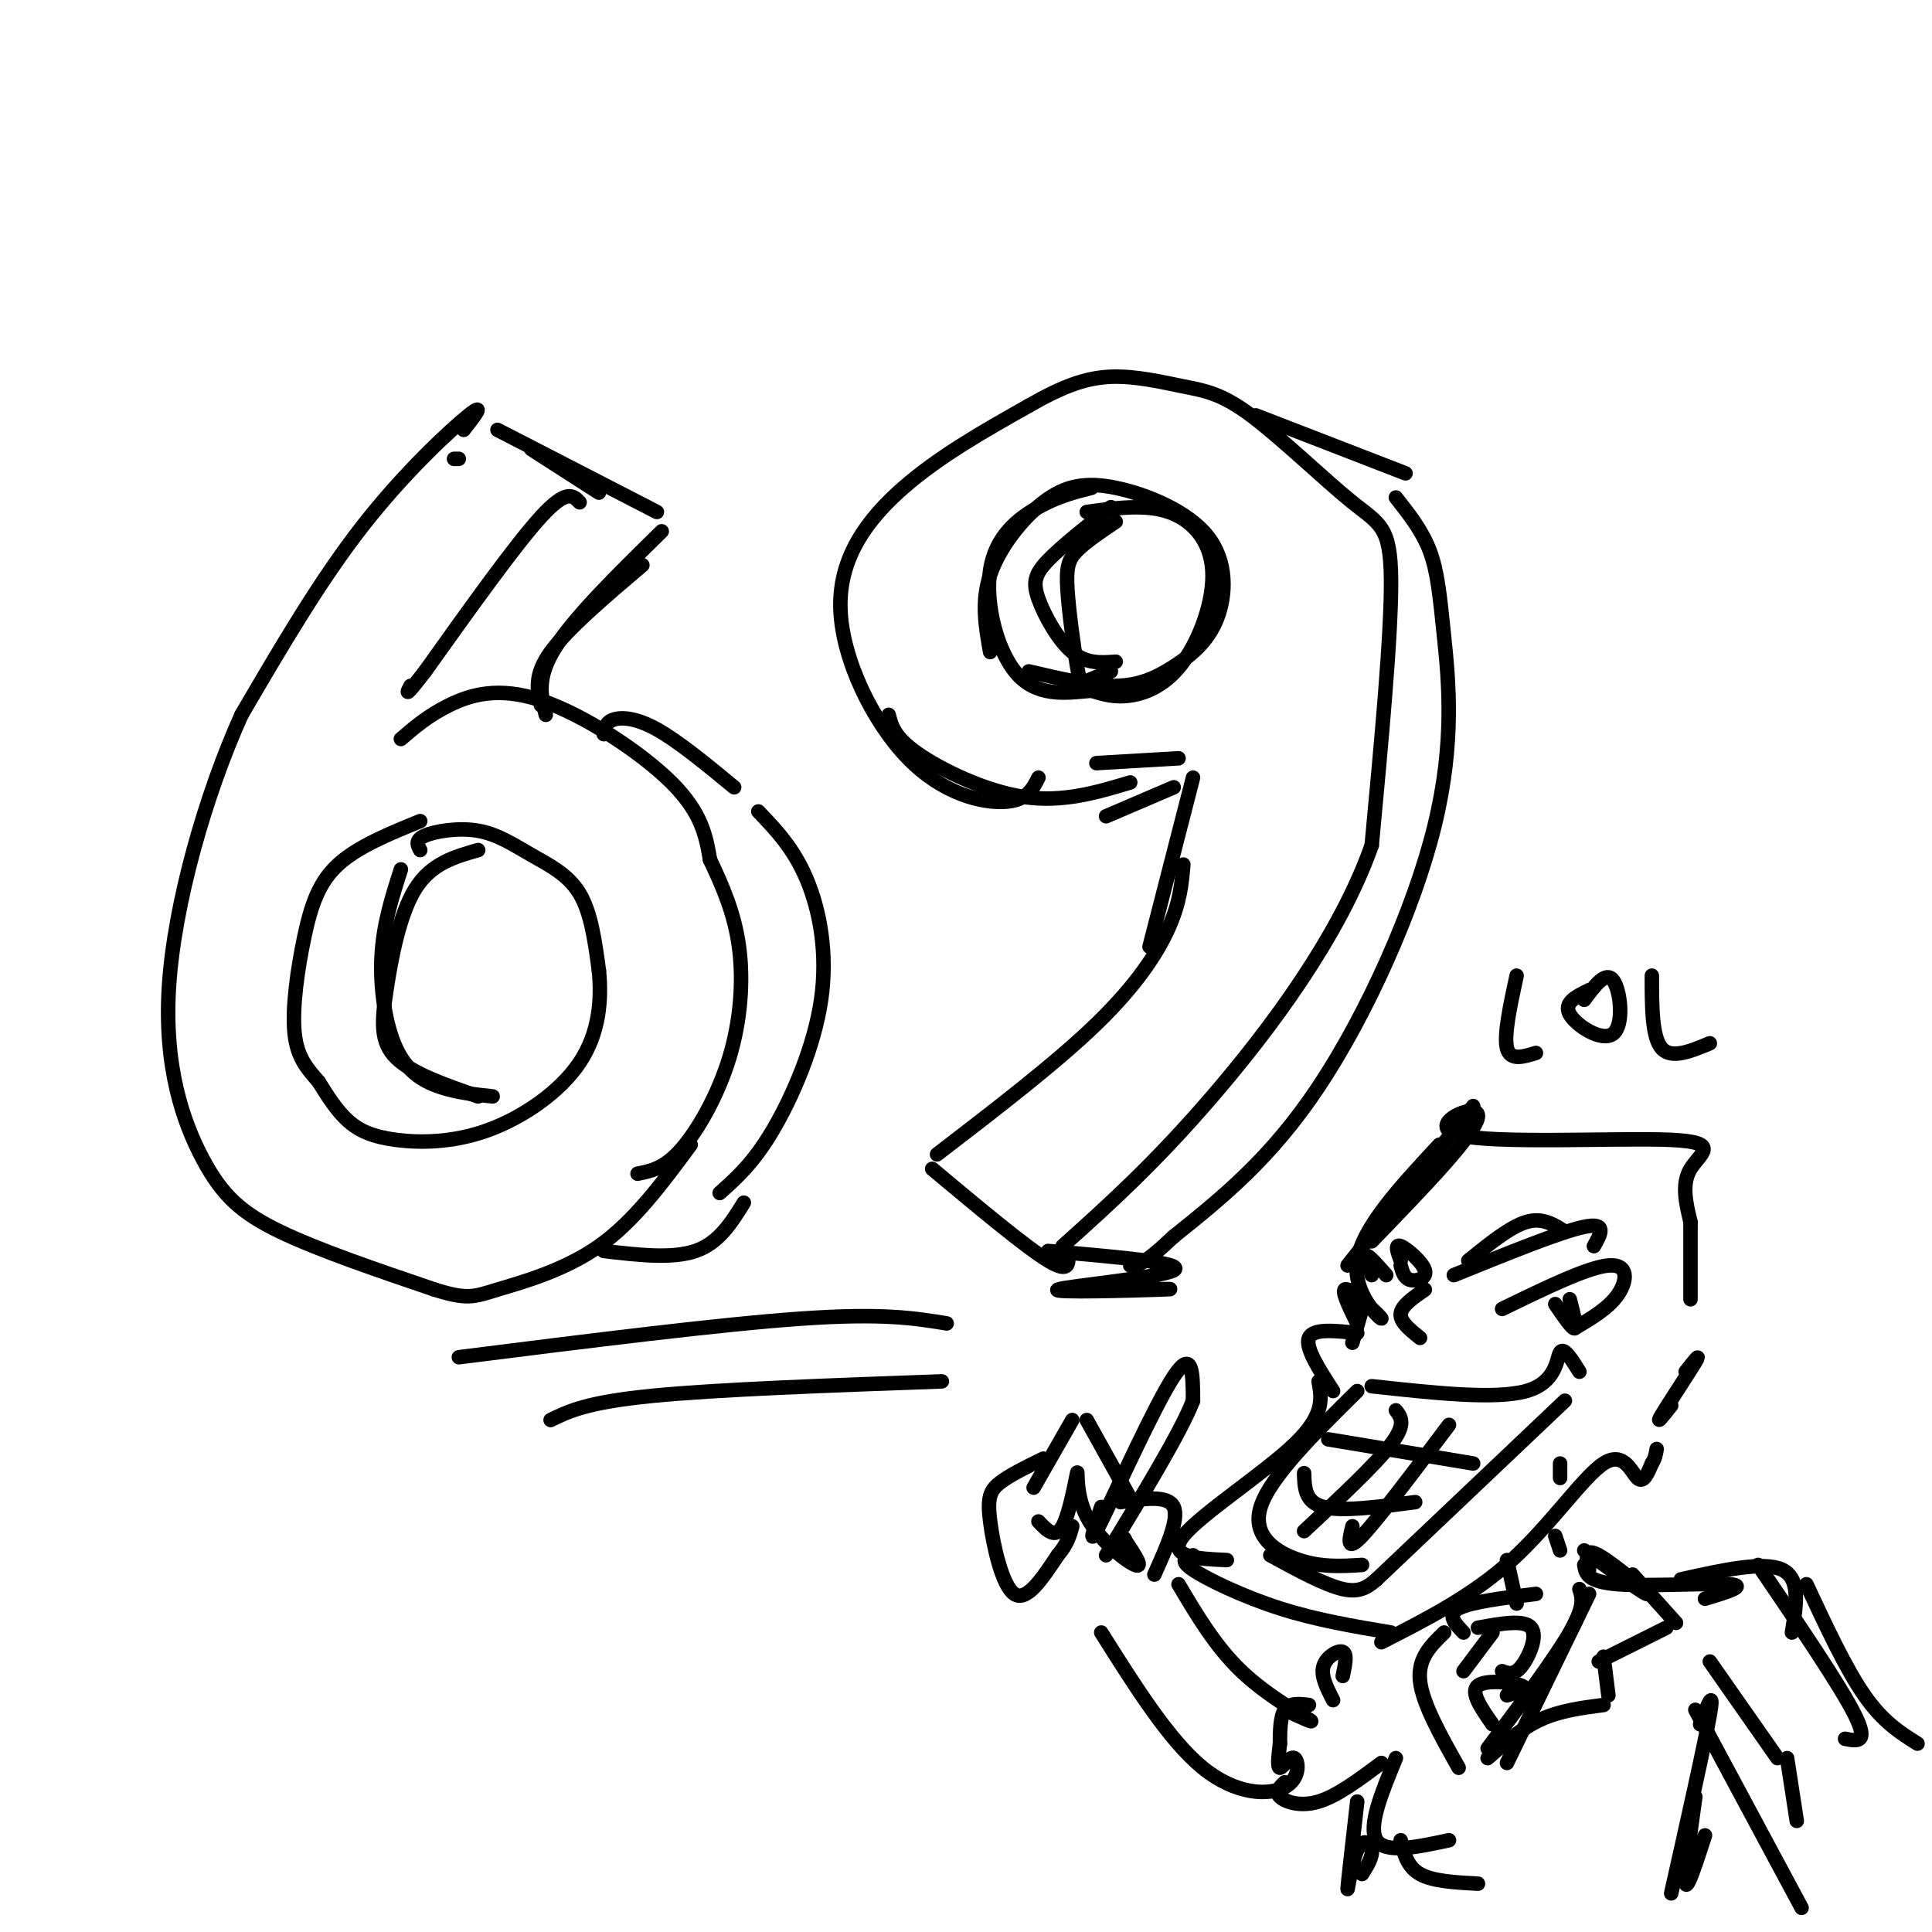 <svg viewBox='0 0 400 400' version='1.1' xmlns='http://www.w3.org/2000/svg' xmlns:xlink='http://www.w3.org/1999/xlink'><g fill='none' stroke='rgb(0,0,0)' stroke-width='3' stroke-linecap='round' stroke-linejoin='round'><path d='M95,95c0.000,0.000 -1.000,0.000 -1,0'/><path d='M96,89c2.311,-2.956 4.622,-5.911 1,-3c-3.622,2.911 -13.178,11.689 -22,23c-8.822,11.311 -16.911,25.156 -25,39'/><path d='M50,148c-7.536,16.735 -13.876,39.073 -15,56c-1.124,16.927 2.967,28.442 7,36c4.033,7.558 8.010,11.159 16,15c7.990,3.841 19.995,7.920 32,12'/><path d='M90,267c6.869,2.143 8.042,1.500 13,0c4.958,-1.500 13.702,-3.857 21,-9c7.298,-5.143 13.149,-13.071 19,-21'/><path d='M110,93c0.000,0.000 14.000,9.000 14,9'/><path d='M120,104c-1.333,-1.417 -2.667,-2.833 -8,3c-5.333,5.833 -14.667,18.917 -24,32'/><path d='M88,139c-4.500,5.833 -3.750,4.417 -3,3'/><path d='M83,153c2.833,-2.435 5.667,-4.869 10,-7c4.333,-2.131 10.167,-3.958 19,-1c8.833,2.958 20.667,10.702 27,17c6.333,6.298 7.167,11.149 8,16'/><path d='M147,178c2.587,5.445 5.054,11.057 6,18c0.946,6.943 0.370,15.215 -2,23c-2.370,7.785 -6.534,15.081 -10,19c-3.466,3.919 -6.233,4.459 -9,5'/><path d='M87,176c-0.563,-1.041 -1.126,-2.083 1,-3c2.126,-0.917 6.941,-1.710 11,-1c4.059,0.710 7.362,2.922 11,5c3.638,2.078 7.611,4.022 10,8c2.389,3.978 3.195,9.989 4,16'/><path d='M124,201c0.595,5.972 0.082,12.901 -4,19c-4.082,6.099 -11.733,11.367 -19,14c-7.267,2.633 -14.149,2.632 -19,2c-4.851,-0.632 -7.672,-1.895 -10,-4c-2.328,-2.105 -4.164,-5.053 -6,-8'/><path d='M66,224c-2.124,-2.501 -4.435,-4.753 -5,-10c-0.565,-5.247 0.617,-13.490 2,-20c1.383,-6.510 2.967,-11.289 7,-15c4.033,-3.711 10.517,-6.356 17,-9'/><path d='M215,161c-1.180,2.365 -2.360,4.730 -7,5c-4.640,0.270 -12.738,-1.557 -20,-9c-7.262,-7.443 -13.686,-20.504 -14,-31c-0.314,-10.496 5.482,-18.427 13,-25c7.518,-6.573 16.759,-11.786 26,-17'/><path d='M213,84c7.109,-4.085 11.880,-5.799 17,-6c5.120,-0.201 10.587,1.109 15,2c4.413,0.891 7.770,1.363 14,6c6.230,4.637 15.331,13.441 21,18c5.669,4.559 7.905,4.874 8,16c0.095,11.126 -1.953,33.063 -4,55'/><path d='M284,175c-6.578,18.733 -21.022,38.067 -33,52c-11.978,13.933 -21.489,22.467 -31,31'/><path d='M184,148c0.578,2.311 1.156,4.622 6,8c4.844,3.378 13.956,7.822 22,9c8.044,1.178 15.022,-0.911 22,-3'/><path d='M245,179c-0.333,3.867 -0.667,7.733 -3,13c-2.333,5.267 -6.667,11.933 -15,20c-8.333,8.067 -20.667,17.533 -33,27'/><path d='M193,242c9.667,8.083 19.333,16.167 24,19c4.667,2.833 4.333,0.417 4,-2'/><path d='M225,106c6.059,-0.841 12.118,-1.681 17,0c4.882,1.681 8.587,5.884 9,12c0.413,6.116 -2.466,14.147 -6,19c-3.534,4.853 -7.724,6.530 -11,7c-3.276,0.470 -5.638,-0.265 -8,-1'/><path d='M226,143c-4.147,0.305 -10.514,1.566 -15,-3c-4.486,-4.566 -7.093,-14.960 -6,-22c1.093,-7.040 5.884,-10.726 10,-13c4.116,-2.274 7.558,-3.137 11,-4'/><path d='M279,262c0.000,0.000 26.000,-33.000 26,-33'/><path d='M284,257c11.053,-11.442 22.105,-22.884 22,-26c-0.105,-3.116 -11.368,2.093 -4,4c7.368,1.907 33.368,0.514 44,1c10.632,0.486 5.895,2.853 4,6c-1.895,3.147 -0.947,7.073 0,11'/><path d='M350,253c0.000,4.500 0.000,10.250 0,16'/><path d='M298,237c-7.970,8.565 -15.940,17.131 -17,24c-1.060,6.869 4.792,12.042 5,12c0.208,-0.042 -5.226,-5.298 -7,-6c-1.774,-0.702 0.113,3.149 2,7'/><path d='M282,271c0.000,0.000 -2.000,7.000 -2,7'/><path d='M281,276c-4.583,-0.500 -9.167,-1.000 -10,1c-0.833,2.000 2.083,6.500 5,11'/><path d='M273,286c0.644,3.489 1.289,6.978 -5,13c-6.289,6.022 -19.511,14.578 -23,19c-3.489,4.422 2.756,4.711 9,5'/><path d='M247,322c-1.489,0.489 -2.978,0.978 0,3c2.978,2.022 10.422,5.578 18,8c7.578,2.422 15.289,3.711 23,5'/><path d='M286,340c9.452,-4.815 18.905,-9.631 27,-17c8.095,-7.369 14.833,-17.292 19,-20c4.167,-2.708 5.762,1.798 7,3c1.238,1.202 2.119,-0.899 3,-3'/><path d='M342,303c0.667,-1.000 0.833,-2.000 1,-3'/><path d='M346,291c-1.667,2.111 -3.333,4.222 -2,2c1.333,-2.222 5.667,-8.778 7,-11c1.333,-2.222 -0.333,-0.111 -2,2'/><path d='M284,287c12.822,1.400 25.644,2.800 32,1c6.356,-1.800 6.244,-6.800 7,-8c0.756,-1.200 2.378,1.400 4,4'/><path d='M324,290c0.000,0.000 -39.000,37.000 -39,37'/><path d='M281,288c-9.044,8.933 -18.089,17.867 -20,24c-1.911,6.133 3.311,9.467 8,11c4.689,1.533 8.844,1.267 13,1'/><path d='M263,322c5.667,3.083 11.333,6.167 15,7c3.667,0.833 5.333,-0.583 7,-2'/><path d='M270,317c7.417,-6.917 14.833,-13.833 18,-18c3.167,-4.167 2.083,-5.583 1,-7'/><path d='M275,298c0.000,0.000 30.000,5.000 30,5'/><path d='M280,316c-0.667,2.750 -1.333,5.500 2,2c3.333,-3.500 10.667,-13.250 18,-23'/><path d='M270,305c0.083,3.000 0.167,6.000 4,7c3.833,1.000 11.417,0.000 19,-1'/><path d='M295,267c-2.417,1.667 -4.833,3.333 -5,5c-0.167,1.667 1.917,3.333 4,5'/><path d='M311,271c8.867,-4.311 17.733,-8.622 22,-9c4.267,-0.378 3.933,3.178 2,6c-1.933,2.822 -5.467,4.911 -9,7'/><path d='M325,269c0.750,2.917 1.500,5.833 1,6c-0.500,0.167 -2.250,-2.417 -4,-5'/><path d='M287,264c-1.750,-2.000 -3.500,-4.000 -4,-4c-0.500,0.000 0.250,2.000 1,4'/><path d='M301,264c11.083,-4.500 22.167,-9.000 27,-10c4.833,-1.000 3.417,1.500 2,4'/><path d='M290,262c0.357,1.327 0.714,2.655 2,3c1.286,0.345 3.500,-0.292 3,-2c-0.500,-1.708 -3.714,-4.488 -5,-5c-1.286,-0.512 -0.643,1.244 0,3'/><path d='M304,261c4.333,-3.500 8.667,-7.000 12,-8c3.333,-1.000 5.667,0.500 8,2'/><path d='M323,303c0.000,0.000 0.000,3.000 0,3'/><path d='M322,318c0.000,0.000 1.000,3.000 1,3'/><path d='M312,323c0.000,0.000 2.000,9.000 2,9'/><path d='M328,324c0.289,1.756 0.578,3.511 7,4c6.422,0.489 18.978,-0.289 23,0c4.022,0.289 -0.489,1.644 -5,3'/><path d='M318,330c-6.750,0.833 -13.500,1.667 -16,3c-2.500,1.333 -0.750,3.167 1,5'/><path d='M235,312c0.000,0.000 -10.000,-18.000 -10,-18'/><path d='M222,294c0.000,0.000 -8.000,14.000 -8,14'/><path d='M215,315c1.751,1.853 3.502,3.707 5,1c1.498,-2.707 2.742,-9.973 3,-11c0.258,-1.027 -0.469,4.185 2,9c2.469,4.815 8.134,9.233 10,10c1.866,0.767 -0.067,-2.116 -2,-5'/><path d='M233,319c-0.333,-0.833 -0.167,-0.417 0,0'/><path d='M216,302c-3.482,1.702 -6.964,3.405 -9,5c-2.036,1.595 -2.625,3.083 -2,8c0.625,4.917 2.464,13.262 5,15c2.536,1.738 5.768,-3.131 9,-8'/><path d='M219,322c2.000,-2.333 2.500,-4.167 3,-6'/><path d='M239,326c2.583,-5.750 5.167,-11.500 4,-14c-1.167,-2.500 -6.083,-1.750 -11,-1'/><path d='M228,312c-1.578,4.711 -3.156,9.422 0,3c3.156,-6.422 11.044,-23.978 15,-30c3.956,-6.022 3.978,-0.511 4,5'/><path d='M247,290c-2.333,6.167 -10.167,19.083 -18,32'/><path d='M95,281c27.083,-3.417 54.167,-6.833 71,-8c16.833,-1.167 23.417,-0.083 30,1'/><path d='M114,294c3.750,-1.833 7.500,-3.667 21,-5c13.500,-1.333 36.750,-2.167 60,-3'/><path d='M329,330c0.000,0.000 -17.000,35.000 -17,35'/><path d='M338,326c0.000,0.000 9.000,10.000 9,10'/><path d='M345,337c0.000,0.000 -14.000,7.000 -14,7'/><path d='M332,343c0.000,0.000 1.000,8.000 1,8'/><path d='M332,353c-4.500,0.583 -9.000,1.167 -13,3c-4.000,1.833 -7.500,4.917 -11,8'/><path d='M327,329c0.583,1.750 1.167,3.500 -2,9c-3.167,5.500 -10.083,14.750 -17,24'/><path d='M328,321c6.556,4.756 13.111,9.511 13,9c-0.111,-0.511 -6.889,-6.289 -10,-8c-3.111,-1.711 -2.556,0.644 -2,3'/><path d='M306,337c4.778,-0.867 9.556,-1.733 11,0c1.444,1.733 -0.444,6.067 -2,8c-1.556,1.933 -2.778,1.467 -4,1'/><path d='M309,338c0.000,0.000 -6.000,8.000 -6,8'/><path d='M312,351c2.333,-0.667 4.667,-1.333 3,-2c-1.667,-0.667 -7.333,-1.333 -9,0c-1.667,1.333 0.667,4.667 3,8'/><path d='M299,338c-2.750,2.667 -5.500,5.333 -5,10c0.500,4.667 4.250,11.333 8,18'/><path d='M348,327c8.583,-1.917 17.167,-3.833 21,-2c3.833,1.833 2.917,7.417 2,13'/><path d='M278,347c0.489,-2.289 0.978,-4.578 0,-5c-0.978,-0.422 -3.422,1.022 -4,3c-0.578,1.978 0.711,4.489 2,7'/><path d='M244,328c3.822,6.444 7.644,12.889 13,18c5.356,5.111 12.244,8.889 14,10c1.756,1.111 -1.622,-0.444 -5,-2'/><path d='M228,338c7.035,11.175 14.070,22.351 21,28c6.930,5.649 13.754,5.772 17,4c3.246,-1.772 2.912,-5.439 2,-6c-0.912,-0.561 -2.404,1.982 -3,2c-0.596,0.018 -0.298,-2.491 0,-5'/><path d='M265,361c0.000,-2.289 0.000,-5.511 1,-7c1.000,-1.489 3.000,-1.244 5,-1'/><path d='M266,369c-1.022,0.978 -2.044,1.956 -1,3c1.044,1.044 4.156,2.156 8,1c3.844,-1.156 8.422,-4.578 13,-8'/><path d='M364,324c8.500,12.500 17.000,25.000 20,31c3.000,6.000 0.500,5.500 -2,5'/><path d='M354,344c0.000,0.000 14.000,20.000 14,20'/><path d='M370,364c0.000,0.000 2.000,13.000 2,13'/><path d='M289,364c-2.917,7.083 -5.833,14.167 -4,17c1.833,2.833 8.417,1.417 15,0'/><path d='M352,357c1.500,-3.917 3.000,-7.833 2,-2c-1.000,5.833 -4.500,21.417 -8,37'/><path d='M290,381c0.667,2.750 1.333,5.500 4,7c2.667,1.500 7.333,1.750 12,2'/><path d='M351,372c-1.167,8.333 -2.333,16.667 -2,18c0.333,1.333 2.167,-4.333 4,-10'/><path d='M281,373c-0.970,8.482 -1.940,16.964 -2,18c-0.060,1.036 0.792,-5.375 2,-8c1.208,-2.625 2.774,-1.464 3,0c0.226,1.464 -0.887,3.232 -2,5'/><path d='M351,354c0.000,0.000 22.000,41.000 22,41'/><path d='M374,328c4.083,8.750 8.167,17.500 12,23c3.833,5.500 7.417,7.750 11,10'/><path d='M314,202c-1.333,6.167 -2.667,12.333 -2,15c0.667,2.667 3.333,1.833 6,1'/><path d='M328,207c2.244,-3.024 4.488,-6.048 6,-4c1.512,2.048 2.292,9.167 0,11c-2.292,1.833 -7.655,-1.619 -9,-4c-1.345,-2.381 1.327,-3.690 4,-5'/><path d='M342,202c0.000,6.333 0.000,12.667 2,15c2.000,2.333 6.000,0.667 10,-1'/><path d='M205,135c-0.937,-5.204 -1.873,-10.408 0,-16c1.873,-5.592 6.557,-11.571 11,-15c4.443,-3.429 8.645,-4.307 15,-3c6.355,1.307 14.863,4.798 19,10c4.137,5.202 3.903,12.116 2,17c-1.903,4.884 -5.474,7.738 -9,10c-3.526,2.262 -7.007,3.932 -12,4c-4.993,0.068 -11.496,-1.466 -18,-3'/><path d='M99,176c-4.857,1.375 -9.714,2.750 -13,8c-3.286,5.250 -5.000,14.375 -6,21c-1.000,6.625 -1.286,10.750 2,14c3.286,3.250 10.143,5.625 17,8'/><path d='M102,227c-3.744,-0.399 -7.488,-0.798 -11,-2c-3.512,-1.202 -6.792,-3.208 -9,-8c-2.208,-4.792 -3.345,-12.369 -3,-19c0.345,-6.631 2.173,-12.315 4,-18'/><path d='M103,89c0.000,0.000 33.000,17.000 33,17'/><path d='M137,110c-9.000,8.833 -18.000,17.667 -22,24c-4.000,6.333 -3.000,10.167 -2,14'/><path d='M112,146c-0.750,-3.083 -1.500,-6.167 2,-11c3.500,-4.833 11.250,-11.417 19,-18'/><path d='M125,152c0.200,-1.222 0.400,-2.444 2,-3c1.600,-0.556 4.600,-0.444 9,2c4.400,2.444 10.200,7.222 16,12'/><path d='M157,168c3.655,3.815 7.310,7.631 10,14c2.690,6.369 4.417,15.292 3,25c-1.417,9.708 -5.976,20.202 -10,27c-4.024,6.798 -7.512,9.899 -11,13'/><path d='M125,259c7.083,0.833 14.167,1.667 19,0c4.833,-1.667 7.417,-5.833 10,-10'/><path d='M231,108c-3.102,2.088 -6.204,4.175 -8,6c-1.796,1.825 -2.285,3.386 -2,8c0.285,4.614 1.346,12.281 2,16c0.654,3.719 0.901,3.491 2,3c1.099,-0.491 3.049,-1.246 5,-2'/><path d='M231,137c-3.030,0.226 -6.060,0.452 -9,-2c-2.940,-2.452 -5.792,-7.583 -7,-11c-1.208,-3.417 -0.774,-5.119 2,-8c2.774,-2.881 7.887,-6.940 13,-11'/><path d='M260,86c0.000,0.000 31.000,12.000 31,12'/><path d='M289,103c2.702,3.411 5.404,6.823 7,11c1.596,4.177 2.088,9.120 3,18c0.912,8.880 2.246,21.699 -2,39c-4.246,17.301 -14.070,39.086 -24,54c-9.930,14.914 -19.965,22.957 -30,31'/><path d='M243,256c-6.500,6.167 -7.750,6.083 -9,6'/><path d='M217,259c14.363,1.238 28.726,2.476 26,4c-2.726,1.524 -22.542,3.333 -24,4c-1.458,0.667 15.440,0.190 21,0c5.560,-0.190 -0.220,-0.095 -6,0'/><path d='M234,267c-1.000,0.000 -0.500,0.000 0,0'/><path d='M227,158c0.000,0.000 17.000,-1.000 17,-1'/><path d='M229,169c0.000,0.000 14.000,-6.000 14,-6'/><path d='M247,161c0.000,0.000 -9.000,35.000 -9,35'/></g>
</svg>